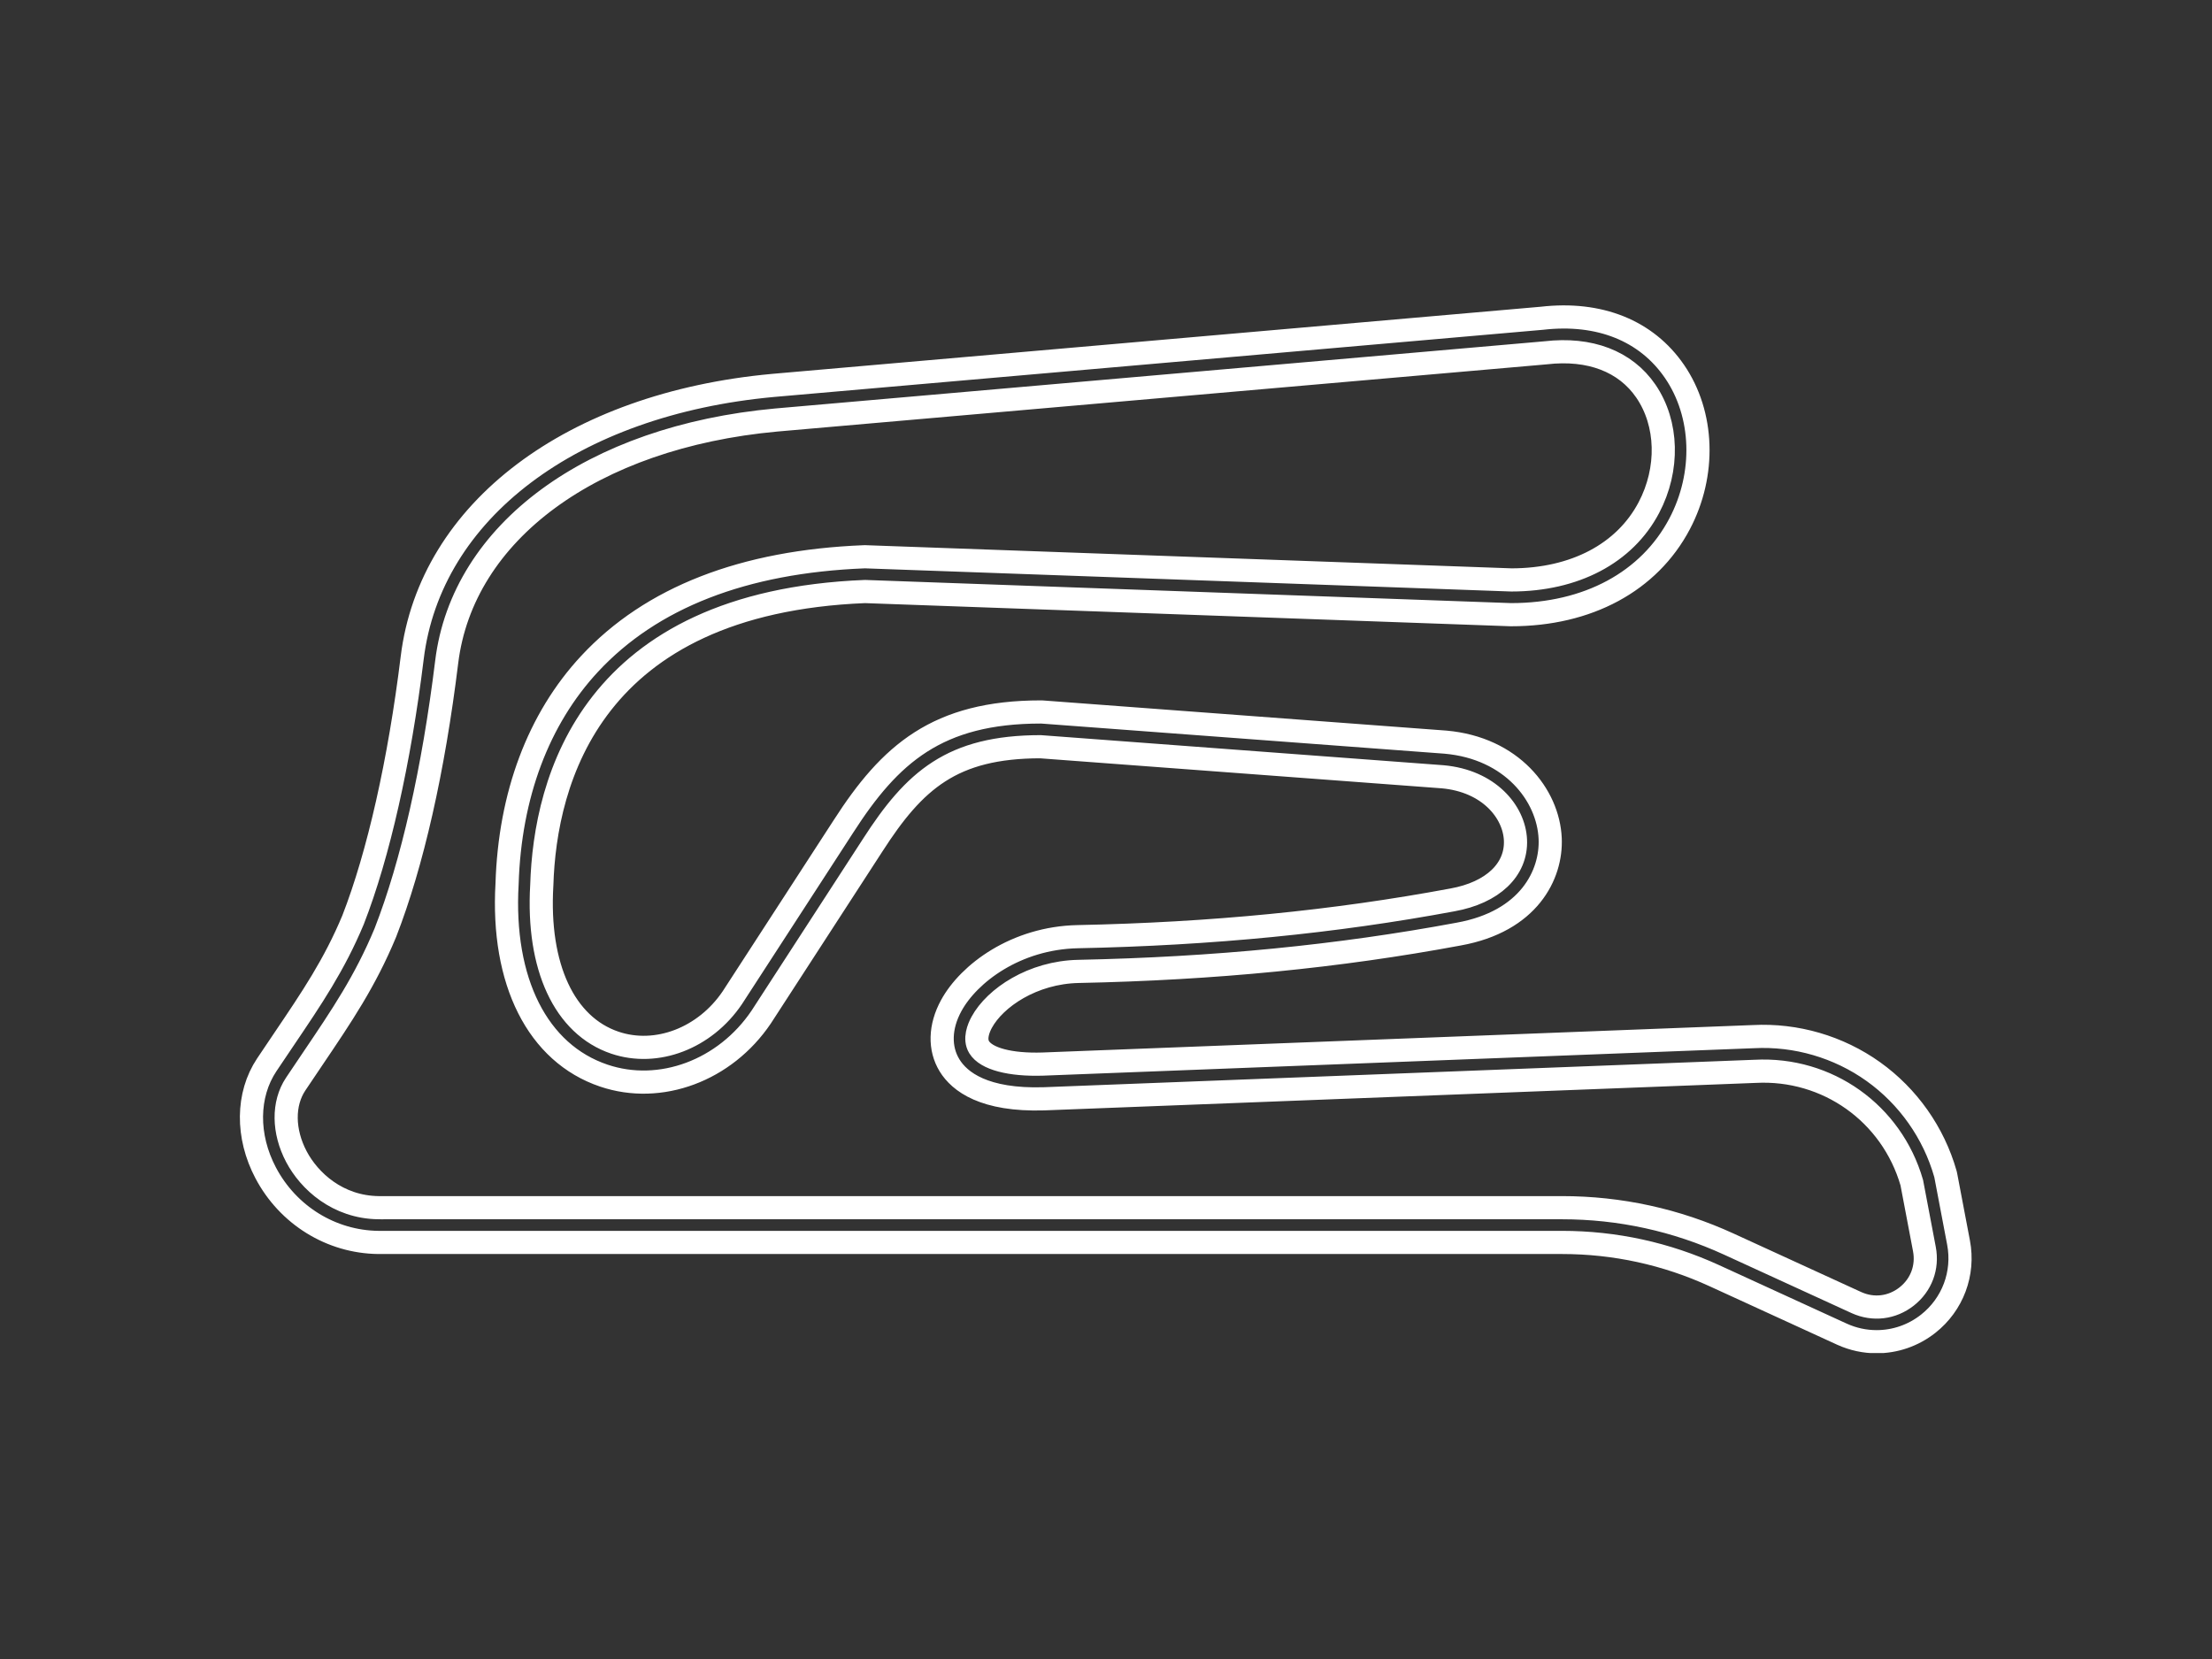 <svg xmlns="http://www.w3.org/2000/svg" xmlns:xlink="http://www.w3.org/1999/xlink" width="1440" zoomAndPan="magnify" viewBox="0 0 1080 810" height="1080" preserveAspectRatio="xMidYMid meet" version="1.0"><rect x="0" y="0" width="1080" height="810" fill="#333333" stroke="none"/><defs><clipPath id="a4a8f09e4b"><path d="M 116.527 149.105 L 963.277 149.105 L 963.277 660.605 L 116.527 660.605 Z M 116.527 149.105 " clip-rule="nonzero"/></clipPath></defs><g clip-path="url(#a4a8f09e4b)"><path stroke-linecap="butt" transform="matrix(1.131, 0, 0, 1.131, 117.12, 149.104)" fill="none" stroke-linejoin="miter" d="M 706.557 447.374 C 701.515 447.374 696.434 446.31 691.648 444.14 L 636.549 418.886 C 615.748 409.355 593.6 404.518 570.72 404.518 L 59.755 404.518 C 39.424 404.29 20.799 392.789 11.146 374.5 C 2.792 358.681 2.964 340.806 11.598 327.858 C 14.164 324.009 16.627 320.368 18.996 316.865 C 31.163 298.866 40.774 284.646 48.883 265.213 C 59.831 237.081 68.893 196.92 74.395 152.106 C 82.186 88.677 143.322 42.536 230.152 34.552 L 562.083 5.556 C 586.897 2.706 607.228 10.863 619.33 28.527 C 631.984 47.006 632.843 72.827 621.519 94.312 C 608.382 119.231 581.893 133.519 548.838 133.519 L 548.569 133.516 L 269.851 123.525 C 151.666 128.289 131.707 204.949 130.333 250.247 L 130.322 250.455 C 128.281 285.565 140.089 310.926 161.902 318.292 C 179.912 324.375 200.738 316.391 212.58 298.879 L 260.543 224.938 C 280.66 193.649 301.071 175.518 345.837 175.518 L 346.396 175.539 L 520.502 188.55 C 549.032 191.085 564.808 211.371 565.647 230.099 C 566.345 245.746 556.426 265.953 526.166 271.401 C 474.441 281.043 420.724 286.318 361.992 287.517 C 342.224 287.928 326.027 298.876 320.245 309.479 C 318.892 311.963 316.947 316.664 319.144 320.24 C 322.217 325.242 332.482 327.965 346.603 327.523 L 653.379 315.673 C 671.758 314.706 690.159 320.067 705.155 330.777 C 720.164 341.493 731.212 357.164 736.261 374.901 L 736.417 375.554 L 741.935 404.584 C 744.457 417.857 739.428 431.292 728.808 439.642 C 722.322 444.748 714.479 447.374 706.553 447.374 Z M 59.886 389.518 L 570.72 389.518 C 595.773 389.518 620.024 394.81 642.797 405.25 L 697.871 430.491 C 705.134 433.783 713.243 432.805 719.539 427.855 C 725.831 422.904 728.694 415.252 727.199 407.385 L 721.746 378.697 C 713.063 348.735 685.31 328.994 654.121 330.656 L 654.011 330.659 L 347.128 342.513 C 321.275 343.314 310.689 335.12 306.369 328.1 C 301.869 320.779 302.125 311.375 307.077 302.296 C 314.685 288.346 335.02 273.076 361.682 272.52 C 419.591 271.338 472.507 266.146 523.461 256.646 C 540.833 253.519 551.235 243.607 550.662 230.77 C 550.116 218.564 539.141 205.284 519.22 203.495 L 345.564 190.519 C 307.436 190.588 291.249 204.918 273.145 233.074 L 225.058 307.212 C 209.454 330.349 181.511 340.747 157.105 332.504 C 128.527 322.852 112.92 291.897 115.344 249.688 C 116.525 211.402 128.837 178.576 150.951 154.762 C 177.54 126.13 217.439 110.573 269.543 108.524 L 269.827 108.514 L 270.106 108.524 L 548.97 118.519 C 576.208 118.481 597.814 107.115 608.247 87.316 C 617.009 70.695 616.501 50.944 606.948 37.005 C 598.131 24.129 582.763 18.252 563.703 20.47 L 563.489 20.491 L 231.488 49.49 C 152.007 56.8 96.177 97.797 89.28 153.933 C 83.544 200.662 74.395 241.054 62.825 270.741 L 62.76 270.903 C 54.071 291.763 44.072 306.549 31.419 325.267 C 29.067 328.746 26.625 332.359 24.076 336.18 C 18.499 344.547 18.626 356.549 24.408 367.501 C 29.954 378.006 42.187 389.303 59.883 389.521 Z M 59.886 389.518 " stroke="#ffffff" stroke-width="10" stroke-opacity="1" stroke-miterlimit="10"/></g></svg>